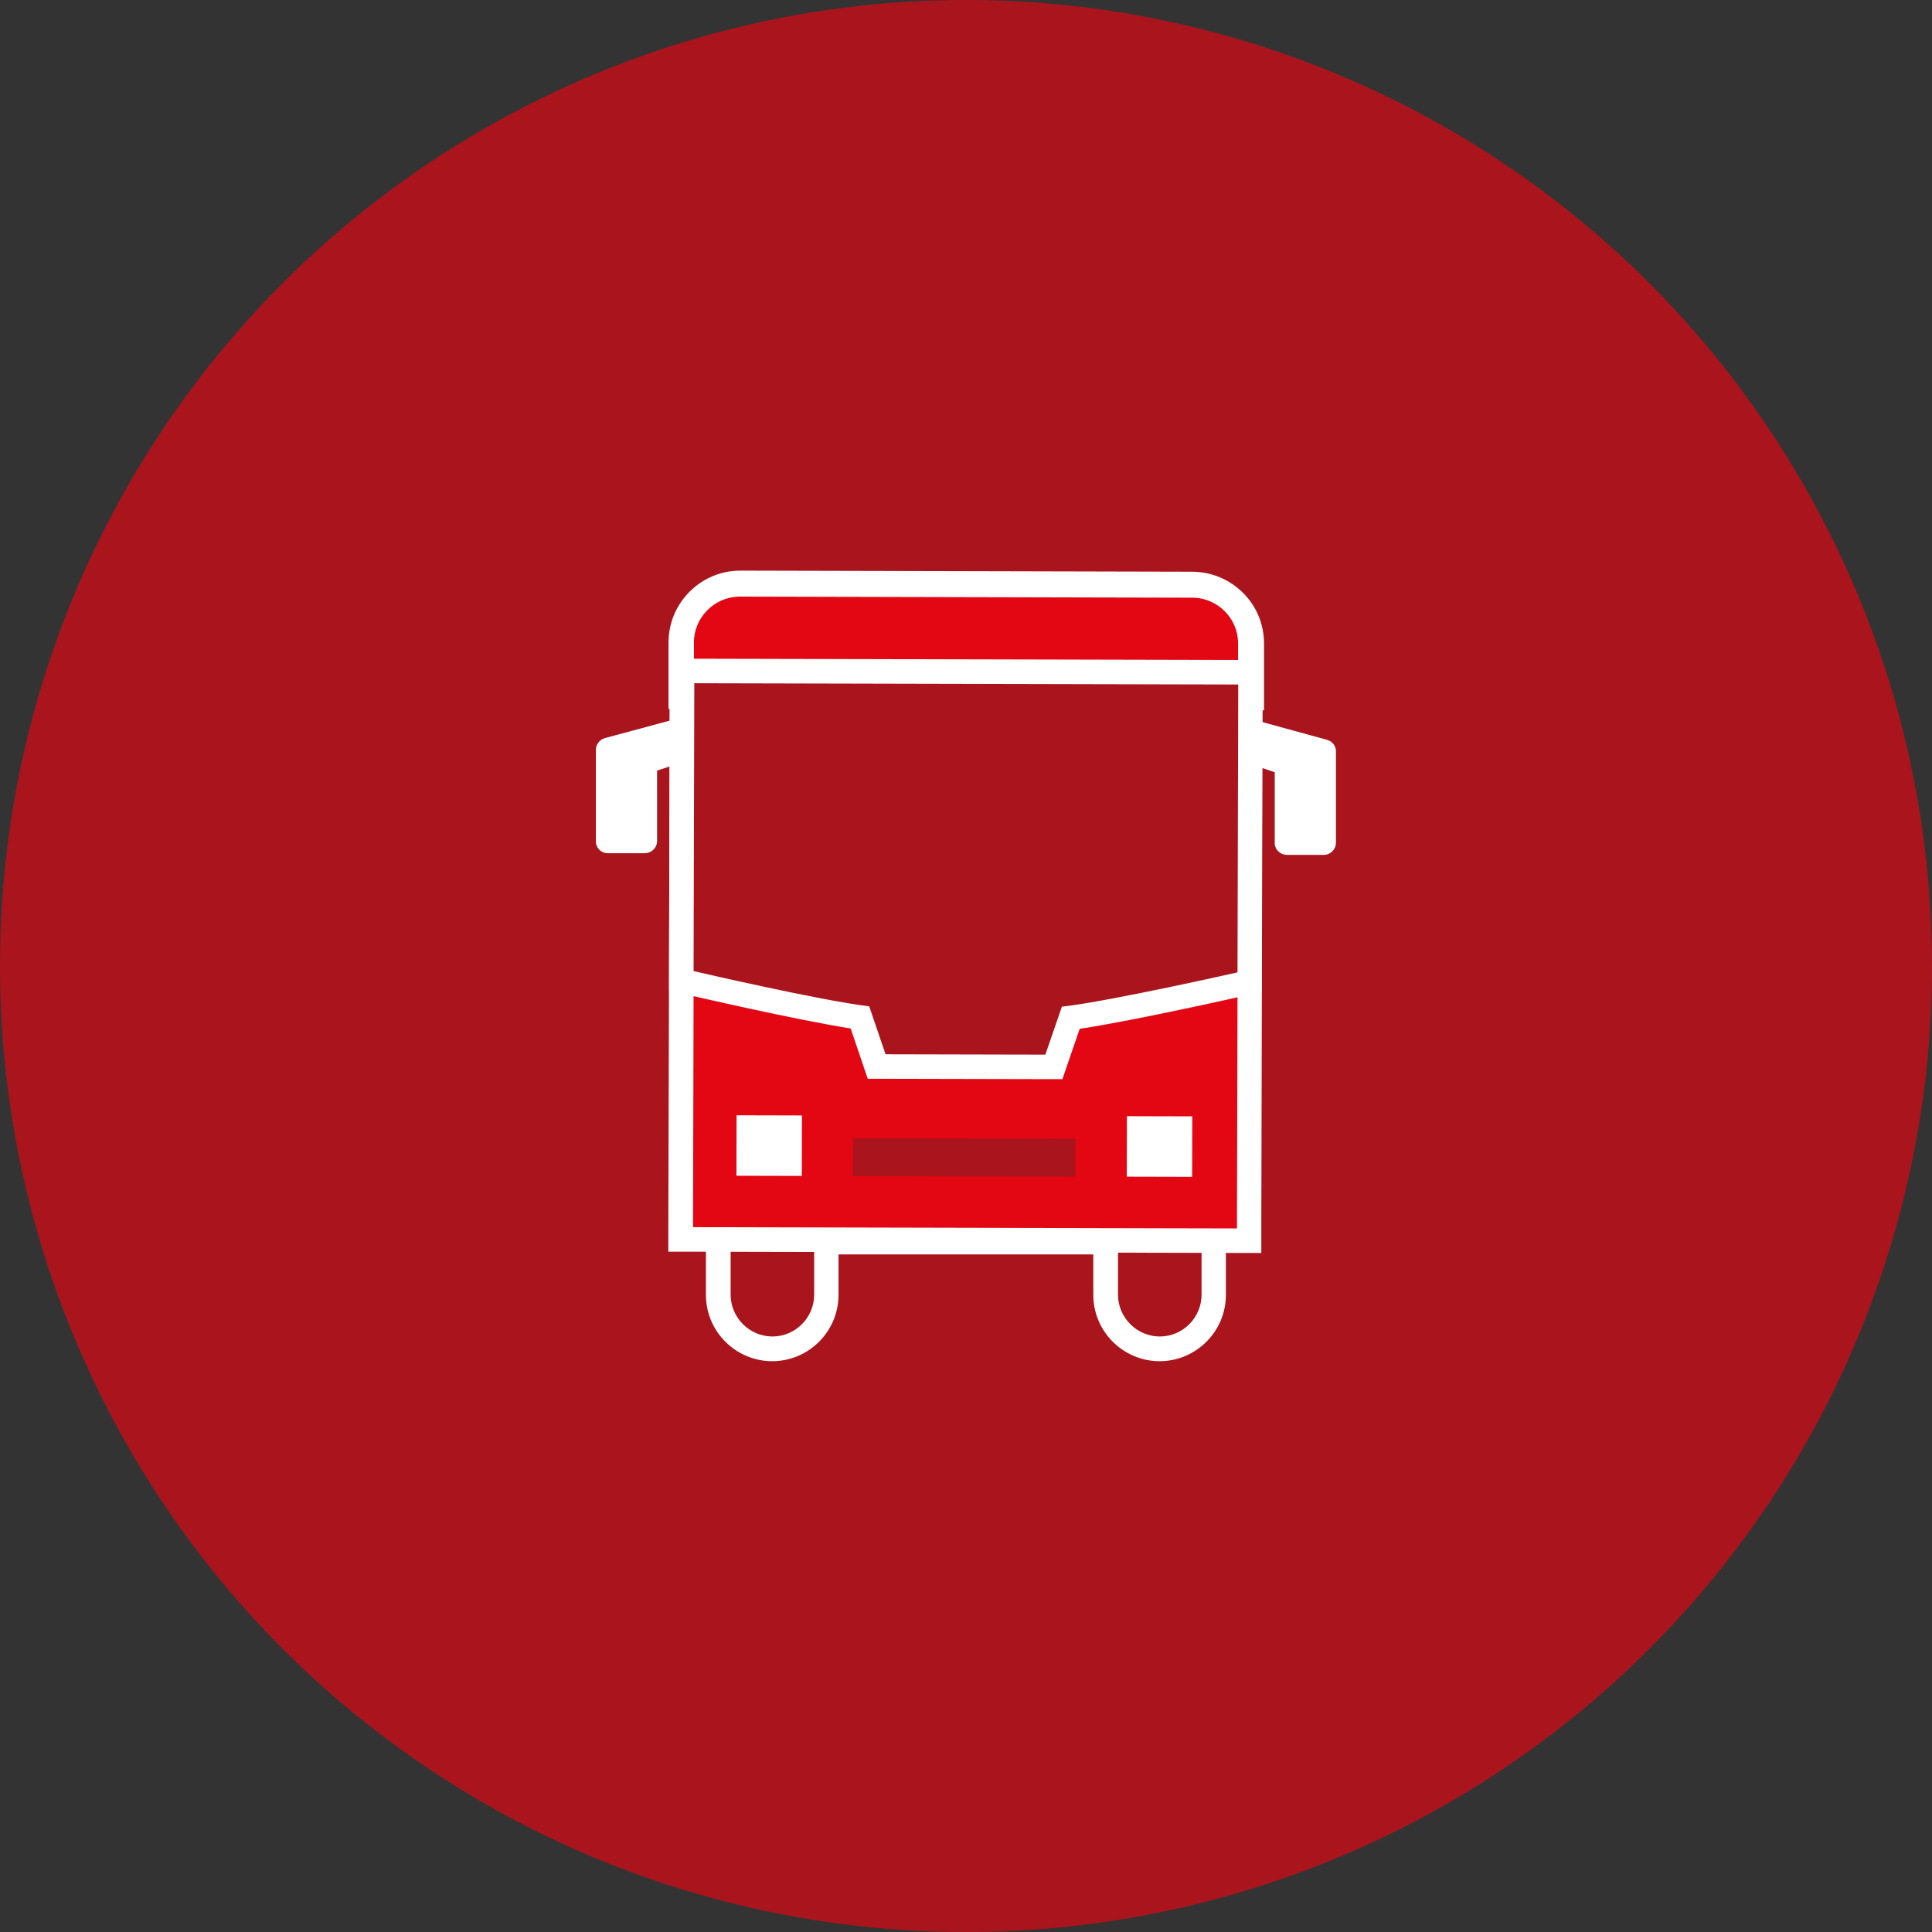 <?xml version="1.0" encoding="UTF-8"?>
<svg id="Calque_2" data-name="Calque 2" xmlns="http://www.w3.org/2000/svg" viewBox="0 0 106.38 106.38">
  <rect x="0" y="0" width="106.38" height="106.38" fill="#333333" stroke="none"/>
  <defs>
    <style>
      .cls-1 {
        fill: #aa151d;
      }

      .cls-2 {
        fill: #aa151d;
      }

      .cls-3 {
        fill: #fff;
      }

      .cls-4 {
        fill: #e30613;
      }
    </style>
  </defs>
  <g id="_1" data-name="1">
    <g>
      <circle class="cls-1" cx="53.19" cy="53.19" r="53.19"/>
      <g>
        <g>
          <path class="cls-2" d="M63.86,74.28c-1.64,0-2.98-1.34-2.98-2.98v-2.91h-15.38v2.91c0,1.64-1.34,2.98-2.98,2.98s-2.98-1.34-2.98-2.98v-5.74h27.29v5.74c0,1.64-1.34,2.98-2.98,2.98Z"/>
          <path class="cls-3" d="M66.16,66.23v5.06c0,1.27-1.04,2.3-2.3,2.3s-2.3-1.04-2.3-2.3v-3.58h-16.73v3.58c0,1.27-1.04,2.3-2.3,2.3s-2.3-1.04-2.3-2.3v-5.06h25.95M67.51,64.89h-28.64v6.41c0,2.01,1.64,3.65,3.65,3.65s3.65-1.64,3.65-3.65v-2.23h14.03v2.23c0,2.01,1.64,3.65,3.65,3.65s3.65-1.64,3.65-3.65v-6.41h0Z"/>
        </g>
        <g>
          <rect class="cls-4" x="37.52" y="36.98" width="31.3" height="31.3" transform="translate(.41 105.67) rotate(-89.86)"/>
          <path class="cls-3" d="M38.23,37.62l29.95.07-.07,29.95-29.95-.07.07-29.95M36.88,36.27v1.35s-.08,29.95-.08,29.95v1.35s1.35,0,1.35,0l29.95.07h1.35s0-1.35,0-1.35l.07-29.95v-1.35s-1.35,0-1.35,0l-29.95-.07h-1.35Z"/>
        </g>
        <g>
          <path class="cls-4" d="M37.51,38.33v-2.96c.01-1.78,1.46-3.23,3.25-3.23l24.9.06c1.79,0,3.24,1.46,3.23,3.25v2.96s-31.38-.08-31.38-.08Z"/>
          <path class="cls-3" d="M40.76,32.85h0l24.89.06c1.39,0,2.53,1.14,2.52,2.53v2.25s-29.96-.07-29.96-.07v-2.25c0-1.39,1.15-2.52,2.53-2.52M40.76,31.42c-2.17,0-3.94,1.77-3.95,3.94v2.25s0,1.42,0,1.42h1.42s29.95.08,29.95.08h1.42s0-1.42,0-1.42v-2.25c0-1.05-.4-2.04-1.15-2.79-.75-.75-1.74-1.16-2.79-1.17l-24.89-.06h0Z"/>
        </g>
        <g>
          <path class="cls-3" d="M33.47,46.63c-.19,0-.34-.15-.34-.34v-5.01c.01-.15.11-.29.26-.32l4.74-1.28s.06-.01.09-.01c.07,0,.15.02.21.07.08.06.13.16.13.27v1.04c0,.15-.1.27-.23.32l-2.48.81v4.11c-.01.09-.05.18-.11.24-.06.06-.15.1-.24.1,0,0-2.03,0-2.03,0Z"/>
          <path class="cls-3" d="M38.22,40.01h0M38.22,40.01v1.04s-2.71.89-2.71.89v4.36s-2.04,0-2.04,0v-5.01s4.75-1.28,4.75-1.28M38.22,39.34s-.01,0-.02,0c-.06,0-.12.01-.17.03l-4.72,1.27c-.29.08-.5.35-.5.65v5.01c-.01.18.06.35.18.48.13.13.3.2.48.2h2.03s0,0,0,0c.18,0,.35-.07.48-.2.13-.13.2-.3.2-.48v-3.87s2.25-.74,2.25-.74c.28-.09.46-.35.46-.64v-1.01s0-.03,0-.04c0-.37-.3-.67-.67-.67h0ZM38.22,40.69h0,0Z"/>
        </g>
        <g>
          <path class="cls-3" d="M70.86,46.72c-.19,0-.34-.15-.34-.34v-4.11s-2.46-.83-2.46-.83c-.14-.05-.23-.18-.23-.32v-1.04c0-.1.05-.2.14-.27.06-.04.13-.07.2-.07.03,0,.06,0,.09.01l4.73,1.3c.15.04.25.17.25.33v5.01c-.01.09-.05.18-.11.24-.06.06-.15.1-.24.1,0,0-2.03,0-2.03,0Z"/>
          <path class="cls-3" d="M68.17,40.09l4.73,1.3v5.01s-2.04,0-2.04,0v-4.36s-2.69-.9-2.69-.9v-1.04M68.17,39.41c-.15,0-.29.05-.41.14-.17.13-.27.33-.27.54v1.04c0,.29.18.55.46.64l2.24.75v3.87c-.01.18.06.35.19.48.13.13.3.2.48.2h2.03s0,0,0,0c.37,0,.67-.3.67-.67v-5.01c.01-.3-.19-.57-.48-.65l-4.73-1.3c-.06-.02-.12-.02-.18-.02h0Z"/>
        </g>
        <rect class="cls-2" x="52.04" y="57.6" width="2.09" height="12.26" transform="translate(-10.77 116.66) rotate(-89.86)"/>
        <rect class="cls-3" x="40.69" y="61.28" width="3.33" height="3.6" transform="translate(-20.83 105.28) rotate(-89.86)"/>
        <rect class="cls-3" x="62.19" y="61.33" width="3.33" height="3.6" transform="translate(.56 126.83) rotate(-89.86)"/>
        <g>
          <path class="cls-2" d="M48.27,58.72l-.92-2.7c-2.86-.4-9.04-1.84-9.31-1.9l-.52-.12.04-17.06,31.3.08-.04,17.06-.52.12c-.28.06-6.46,1.46-9.32,1.85l-.93,2.7-9.76-.02Z"/>
          <path class="cls-3" d="M38.23,37.62l29.95.07-.04,15.85s-7.06,1.6-9.67,1.89l-.91,2.64-8.8-.02-.9-2.64c-2.61-.3-9.67-1.94-9.67-1.94l.04-15.85M36.88,36.27v1.35s-.04,15.85-.04,15.85v1.07s1.04.24,1.04.24c.26.06,5.92,1.37,8.96,1.85l.63,1.86.31.91h.96s8.8.02,8.8.02h.96s.31-.91.31-.91l.64-1.86c3.04-.46,8.71-1.74,8.97-1.8l1.05-.24v-1.07s.04-15.85.04-15.85v-1.35s-1.35,0-1.35,0l-29.95-.07h-1.35Z"/>
        </g>
      </g>
    </g>
  </g>
</svg>